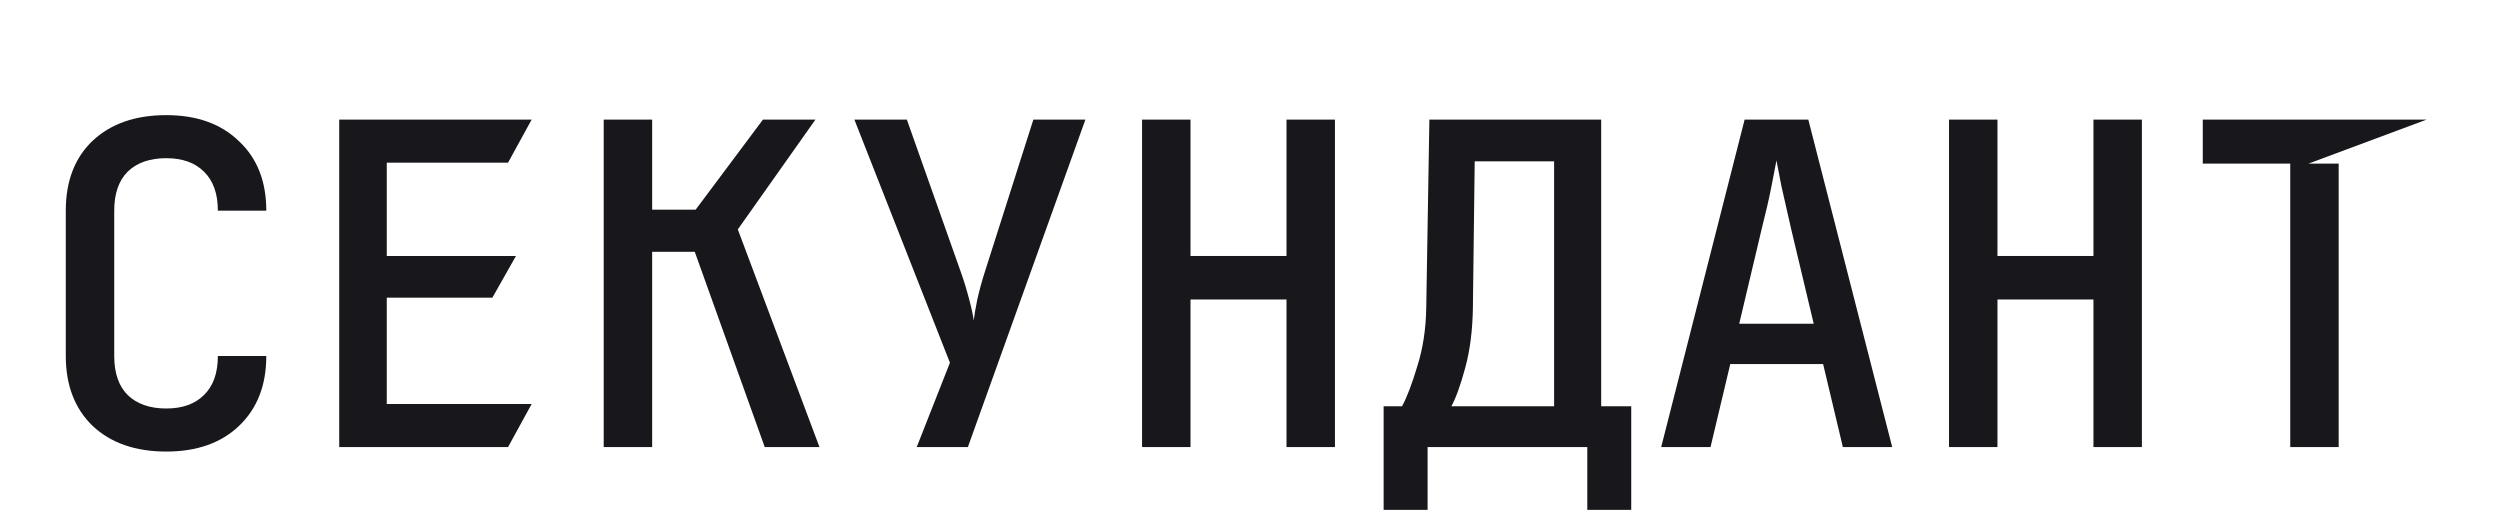 <?xml version="1.0" encoding="UTF-8"?> <svg xmlns="http://www.w3.org/2000/svg" width="133" height="28" viewBox="0 0 133 28" fill="none"><path d="M121.841 23.784V8.702H117.188V6.363H129.095L122.816 8.702H124.418V23.784H121.841Z" fill="#18171B"></path><path d="M103.688 23.784V6.363H106.265V13.618H111.372V6.363H113.949V23.784H111.372V15.933H106.265V23.784H103.688Z" fill="#18171B"></path><path d="M88.375 23.784L92.814 6.363H96.202L100.665 23.784H98.04L96.99 19.369H92.05L91 23.784H88.375ZM92.527 17.221H96.489L95.296 12.21C95.089 11.319 94.914 10.547 94.77 9.895C94.643 9.243 94.556 8.789 94.508 8.535C94.46 8.789 94.373 9.243 94.245 9.895C94.118 10.547 93.943 11.311 93.72 12.186L92.527 17.221Z" fill="#18171B"></path><path d="M73.609 27.125V21.612H74.588C74.842 21.151 75.113 20.443 75.399 19.488C75.701 18.534 75.861 17.492 75.876 16.362L76.043 6.363H85.183V21.612H86.782V27.125H84.444V23.784H75.948V27.125H73.609ZM77.213 21.612H82.678V8.583H78.454L78.358 16.362C78.342 17.555 78.207 18.621 77.953 19.56C77.698 20.498 77.451 21.183 77.213 21.612Z" fill="#18171B"></path><path d="M60.758 23.784V6.363H63.335V13.618H68.442V6.363H71.019V23.784H68.442V15.933H63.335V23.784H60.758Z" fill="#18171B"></path><path d="M48.77 23.784L50.536 19.297L45.453 6.363H48.245L51.109 14.453C51.284 14.946 51.435 15.439 51.562 15.933C51.69 16.41 51.769 16.784 51.801 17.054C51.833 16.784 51.896 16.41 51.992 15.933C52.103 15.439 52.238 14.946 52.397 14.453L54.975 6.363H57.743L51.491 23.784H48.77Z" fill="#18171B"></path><path d="M32.117 23.784V6.363H34.694V11.154H37.009L40.589 6.363H43.381L39.252 12.204L43.596 23.784H40.684L36.962 13.397H34.694V23.784H32.117Z" fill="#18171B"></path><path d="M18.047 23.784V6.363H28.284L27.028 8.654H20.576V13.618H27.449L26.193 15.837H20.576V21.493H28.284L27.028 23.784H18.047Z" fill="#18171B"></path><path d="M8.845 24.023C7.207 24.023 5.902 23.569 4.932 22.663C3.977 21.74 3.5 20.499 3.5 18.94V11.208C3.5 9.633 3.977 8.392 4.932 7.485C5.902 6.578 7.207 6.125 8.845 6.125C10.468 6.125 11.757 6.586 12.711 7.509C13.682 8.416 14.167 9.649 14.167 11.208H11.59C11.59 10.301 11.343 9.609 10.85 9.132C10.373 8.655 9.705 8.416 8.845 8.416C7.97 8.416 7.286 8.655 6.793 9.132C6.316 9.609 6.077 10.301 6.077 11.208V18.94C6.077 19.847 6.316 20.539 6.793 21.016C7.286 21.493 7.97 21.732 8.845 21.732C9.705 21.732 10.373 21.493 10.85 21.016C11.343 20.539 11.59 19.847 11.59 18.94H14.167C14.167 20.499 13.682 21.74 12.711 22.663C11.757 23.569 10.468 24.023 8.845 24.023Z" fill="#18171B"></path></svg> 